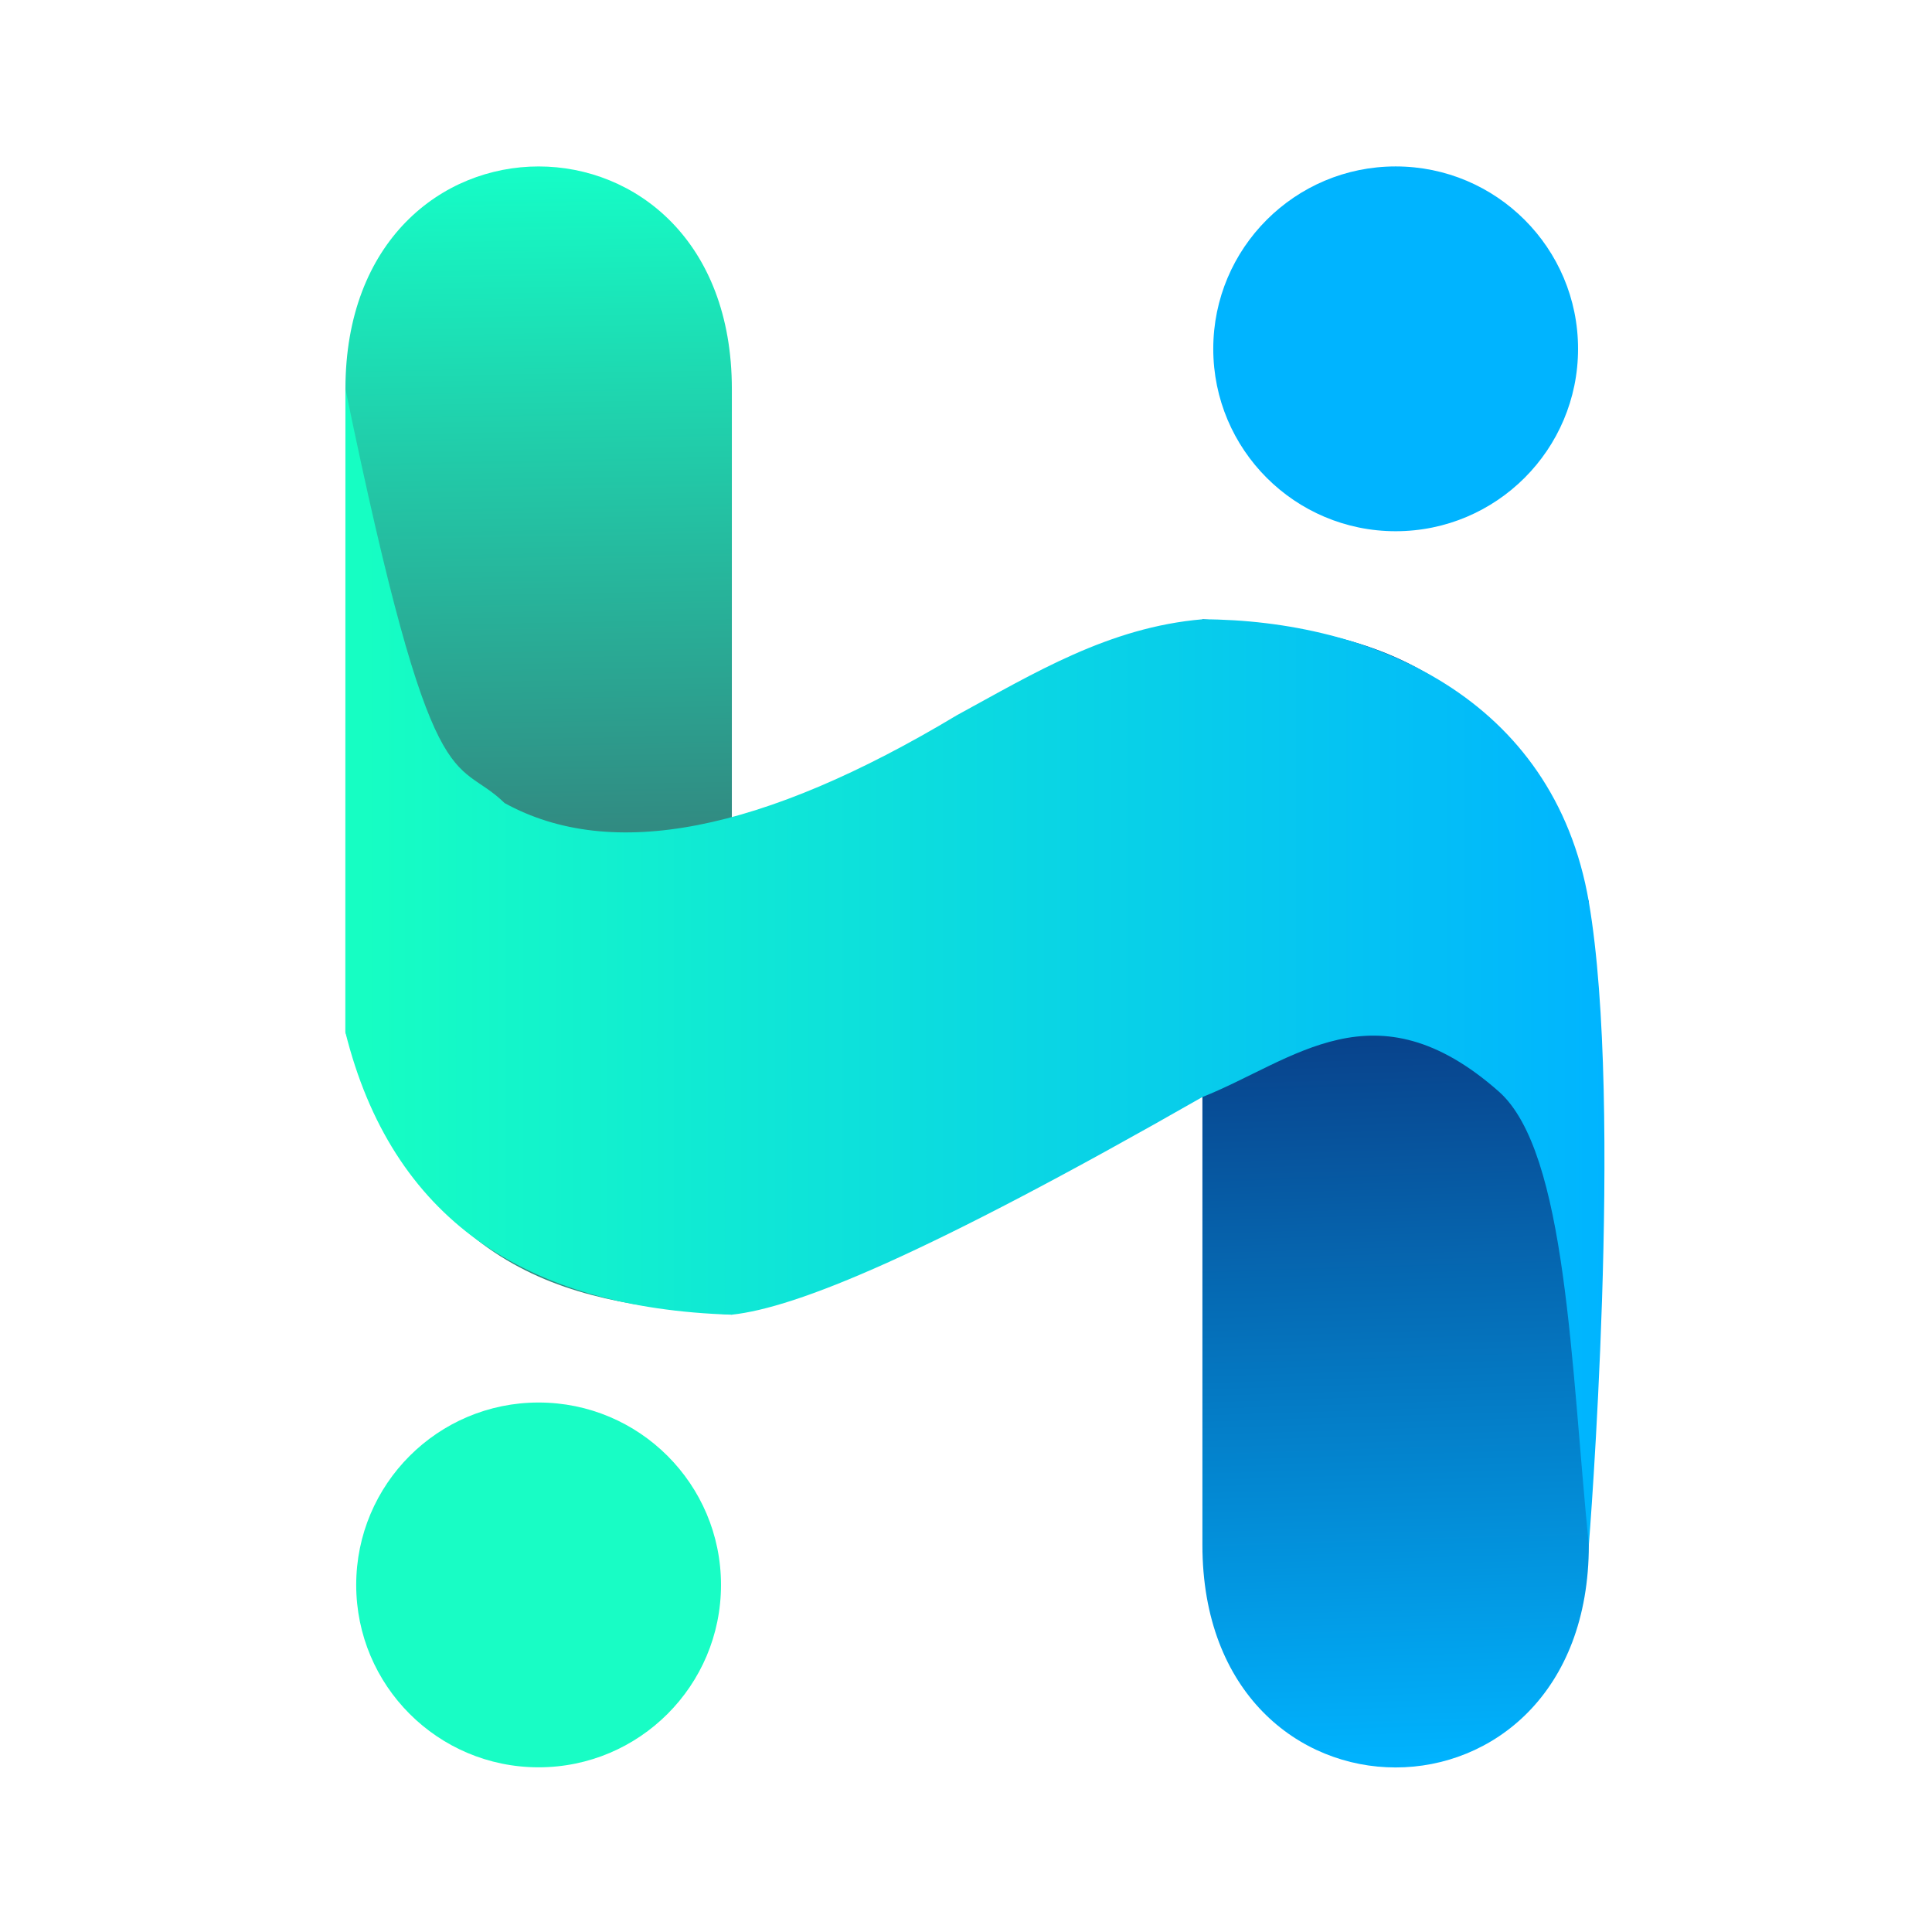 <?xml version="1.0" encoding="UTF-8" standalone="no"?>
<!-- Created with Inkscape (http://www.inkscape.org/) -->

<svg
   width="512"
   height="512"
   viewBox="0 0 135.467 135.467"
   version="1.1"
   id="svg1"
   inkscape:export-filename="HeidelAi Favicon.png"
   inkscape:export-xdpi="72"
   inkscape:export-ydpi="72"
   sodipodi:docname="HeidelAi Favicon.svg"
   xmlns:inkscape="http://www.inkscape.org/namespaces/inkscape"
   xmlns:sodipodi="http://sodipodi.sourceforge.net/DTD/sodipodi-0.dtd"
   xmlns:xlink="http://www.w3.org/1999/xlink"
   xmlns="http://www.w3.org/2000/svg"
   xmlns:svg="http://www.w3.org/2000/svg">
  <sodipodi:namedview
     id="namedview1"
     pagecolor="#ffffff"
     bordercolor="#000000"
     borderopacity="0.25"
     inkscape:showpageshadow="false"
     inkscape:pageopacity="0.0"
     inkscape:pagecheckerboard="0"
     inkscape:deskcolor="#d1d1d1"
     inkscape:document-units="mm"
     showborder="false"
     borderlayer="false" />
  <defs
     id="defs1">
    <linearGradient
       inkscape:collect="always"
       xlink:href="#linearGradient26"
       id="linearGradient23"
       gradientUnits="userSpaceOnUse"
       gradientTransform="matrix(0.564,0,0,0.564,-226.772,148.193)"
       x1="756.338"
       y1="26.109"
       x2="756.614"
       y2="40.675" />
    <linearGradient
       id="linearGradient26"
       inkscape:collect="always">
      <stop
         style="stop-color:#15fdc7;stop-opacity:1"
         offset="0"
         id="stop25" />
      <stop
         style="stop-color:#318b82;stop-opacity:1"
         offset="1"
         id="stop26" />
    </linearGradient>
    <linearGradient
       inkscape:collect="always"
       xlink:href="#linearGradient49"
       id="linearGradient22"
       gradientUnits="userSpaceOnUse"
       gradientTransform="matrix(0.564,0,0,0.564,-226.772,148.193)"
       x1="774.654"
       y1="61.426"
       x2="774.148"
       y2="45.288" />
    <linearGradient
       id="linearGradient49"
       inkscape:collect="always">
      <stop
         style="stop-color:#00b4ff;stop-opacity:1"
         offset="0"
         id="stop48" />
      <stop
         style="stop-color:#08438c;stop-opacity:1"
         offset="1"
         id="stop49" />
    </linearGradient>
    <linearGradient
       inkscape:collect="always"
       xlink:href="#linearGradient47"
       id="linearGradient21"
       gradientUnits="userSpaceOnUse"
       gradientTransform="matrix(0.564,0,0,0.564,-203.501,180.051)"
       x1="710.397"
       y1="-12.75"
       x2="737.827"
       y2="-12.75" />
    <linearGradient
       id="linearGradient47"
       inkscape:collect="always">
      <stop
         style="stop-color:#16fec3;stop-opacity:1"
         offset="0"
         id="stop46" />
      <stop
         style="stop-color:#00b4ff;stop-opacity:1"
         offset="1"
         id="stop47" />
    </linearGradient>
  </defs>
  <g
     inkscape:label="Layer 1"
     inkscape:groupmode="layer"
     id="layer1">
    <g
       id="g49"
       transform="matrix(5.639,0,0,5.639,-1086.341,-906.98)">
      <path
         id="path19"
         style="fill:url(#linearGradient23);fill-opacity:1;stroke-width:0.015"
         d="m 196.943,165.677 c -1e-5,-3.689 4.805,-3.689 4.805,0 v 11.51 c -1.898,-0.136 -3.763,-0.383 -4.805,-3.514 z"
         sodipodi:nodetypes="ccccc" />
      <path
         id="path20"
         style="fill:url(#linearGradient22);stroke-width:0.015"
         d="m 212.404,180.051 c 0,3.689 -4.805,3.689 -4.805,1e-5 v -11.51 c 1.898,0.136 3.763,0.383 4.805,3.514 z"
         sodipodi:nodetypes="ccccc" />
      <path
         style="fill:url(#linearGradient21);fill-opacity:1;stroke-width:0.015"
         d="m 196.943,165.677 c 1.092,5.292 1.349,4.536 1.979,5.149 1.327,0.732 3.205,0.361 5.624,-1.092 0.956,-0.52 1.886,-1.093 3.053,-1.193 2.099,0.007 4.369,0.972 4.805,3.514 0.437,2.55 0,7.997 0,7.997 -0.225,-2.229 -0.272,-4.882 -1.115,-5.635 -1.545,-1.367 -2.557,-0.385 -3.691,0.065 -3.454,1.973 -5.044,2.618 -5.851,2.706 -2.585,-0.082 -4.23,-1.205 -4.805,-3.514 z"
         id="path21"
         sodipodi:nodetypes="ccccscccccc" />
      <circle
         style="fill:#18fdc5;fill-opacity:1;stroke-width:0.016"
         id="circle32"
         cx="199.345"
         cy="180.548"
         r="2.268" />
      <circle
         style="fill:#00b4ff;fill-opacity:1;stroke-width:0.016"
         id="circle40"
         cx="210.002"
         cy="165.178"
         r="2.268" />
    </g>
  </g>
</svg>
